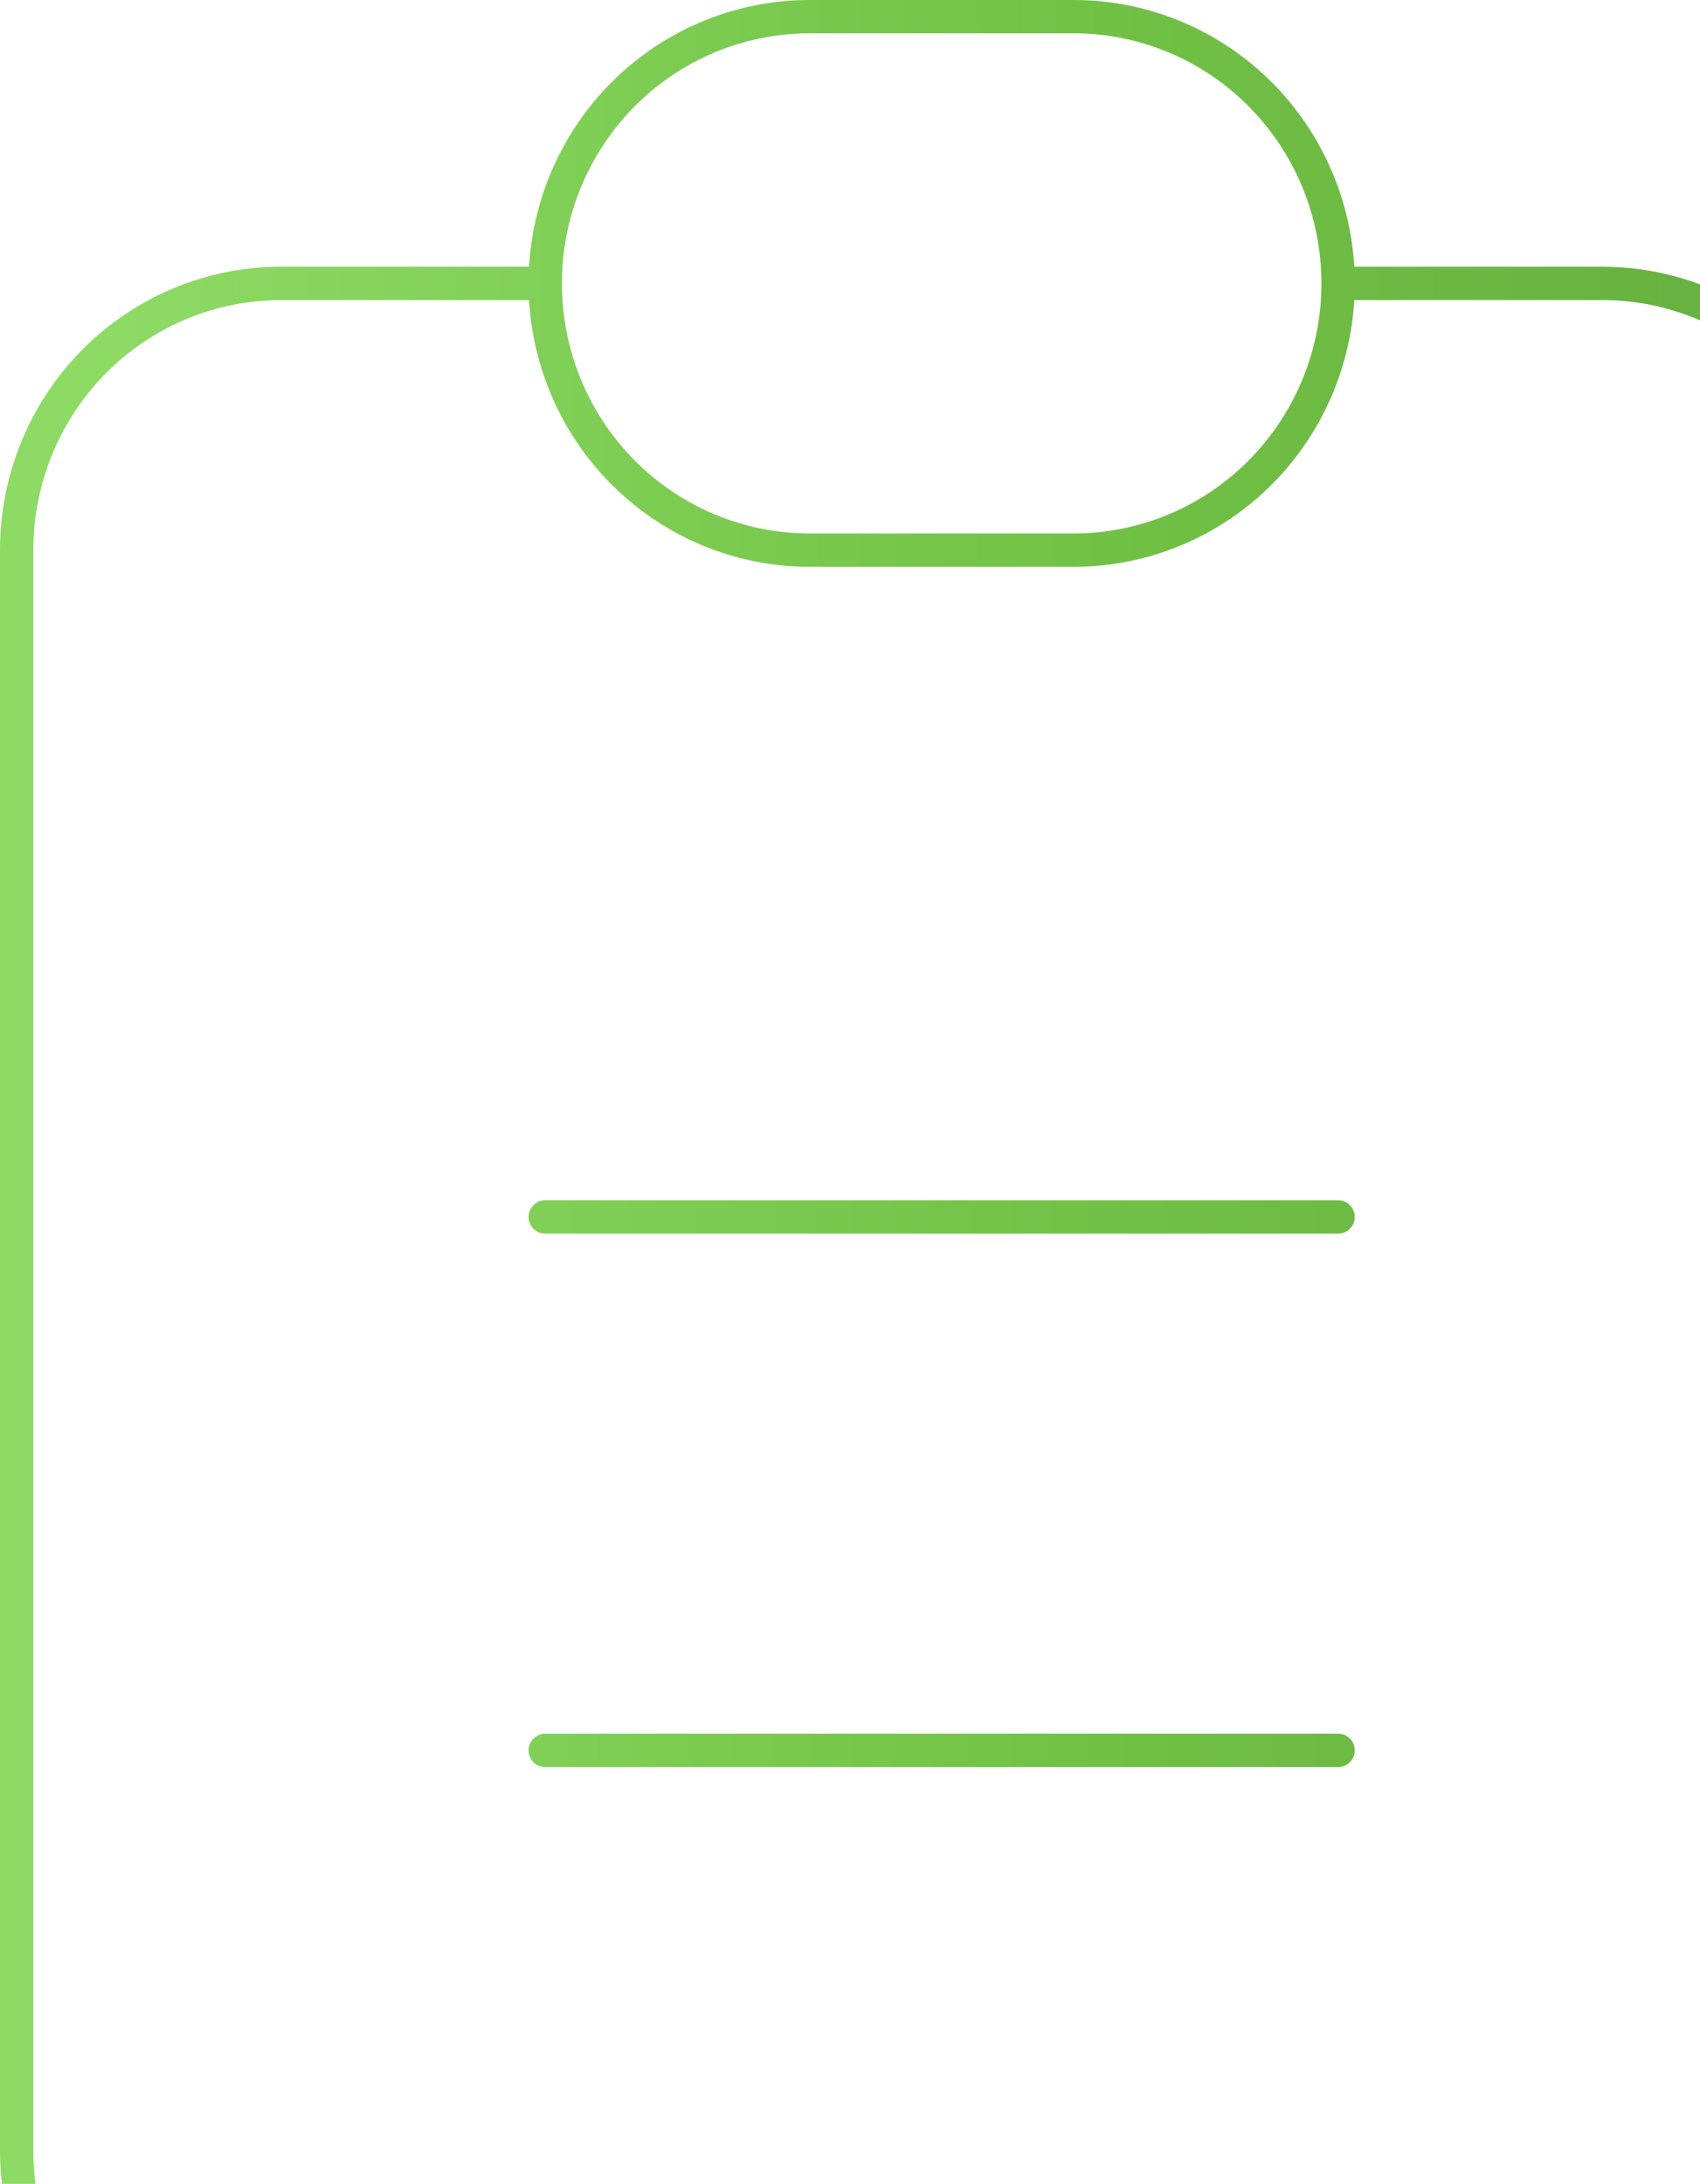 <?xml version="1.0" encoding="UTF-8"?> <svg xmlns="http://www.w3.org/2000/svg" width="102" height="131" viewBox="0 0 102 131" fill="none"><path d="M32.714 17H16.857C12.652 17 8.618 18.686 5.644 21.686C2.671 24.687 1 28.756 1 33L1 129C1 133.243 2.671 137.313 5.644 140.314C8.618 143.314 12.652 145 16.857 145H96.143C100.348 145 104.382 143.314 107.356 140.314C110.329 137.313 112 133.243 112 129V33C112 28.756 110.329 24.687 107.356 21.686C104.382 18.686 100.348 17 96.143 17L80.286 17M32.714 17C32.714 12.757 34.385 8.687 37.359 5.686C40.333 2.686 44.366 1 48.571 1L64.429 1C68.634 1 72.668 2.686 75.641 5.686C78.615 8.687 80.286 12.757 80.286 17M32.714 17C32.714 21.244 34.385 25.313 37.359 28.314C40.333 31.314 44.366 33 48.571 33H64.429C68.634 33 72.668 31.314 75.641 28.314C78.615 25.313 80.286 21.244 80.286 17M32.714 73H80.286M32.714 105H80.286" stroke="url(#paint0_linear_1288_1623)" stroke-width="2" stroke-linecap="round" stroke-linejoin="round"></path><defs><linearGradient id="paint0_linear_1288_1623" x1="7.544" y1="-60.115" x2="105.718" y2="-59.736" gradientUnits="userSpaceOnUse"><stop stop-color="#8DDA65"></stop><stop offset="0.536" stop-color="#73C447"></stop><stop offset="1" stop-color="#67B040"></stop></linearGradient></defs></svg> 